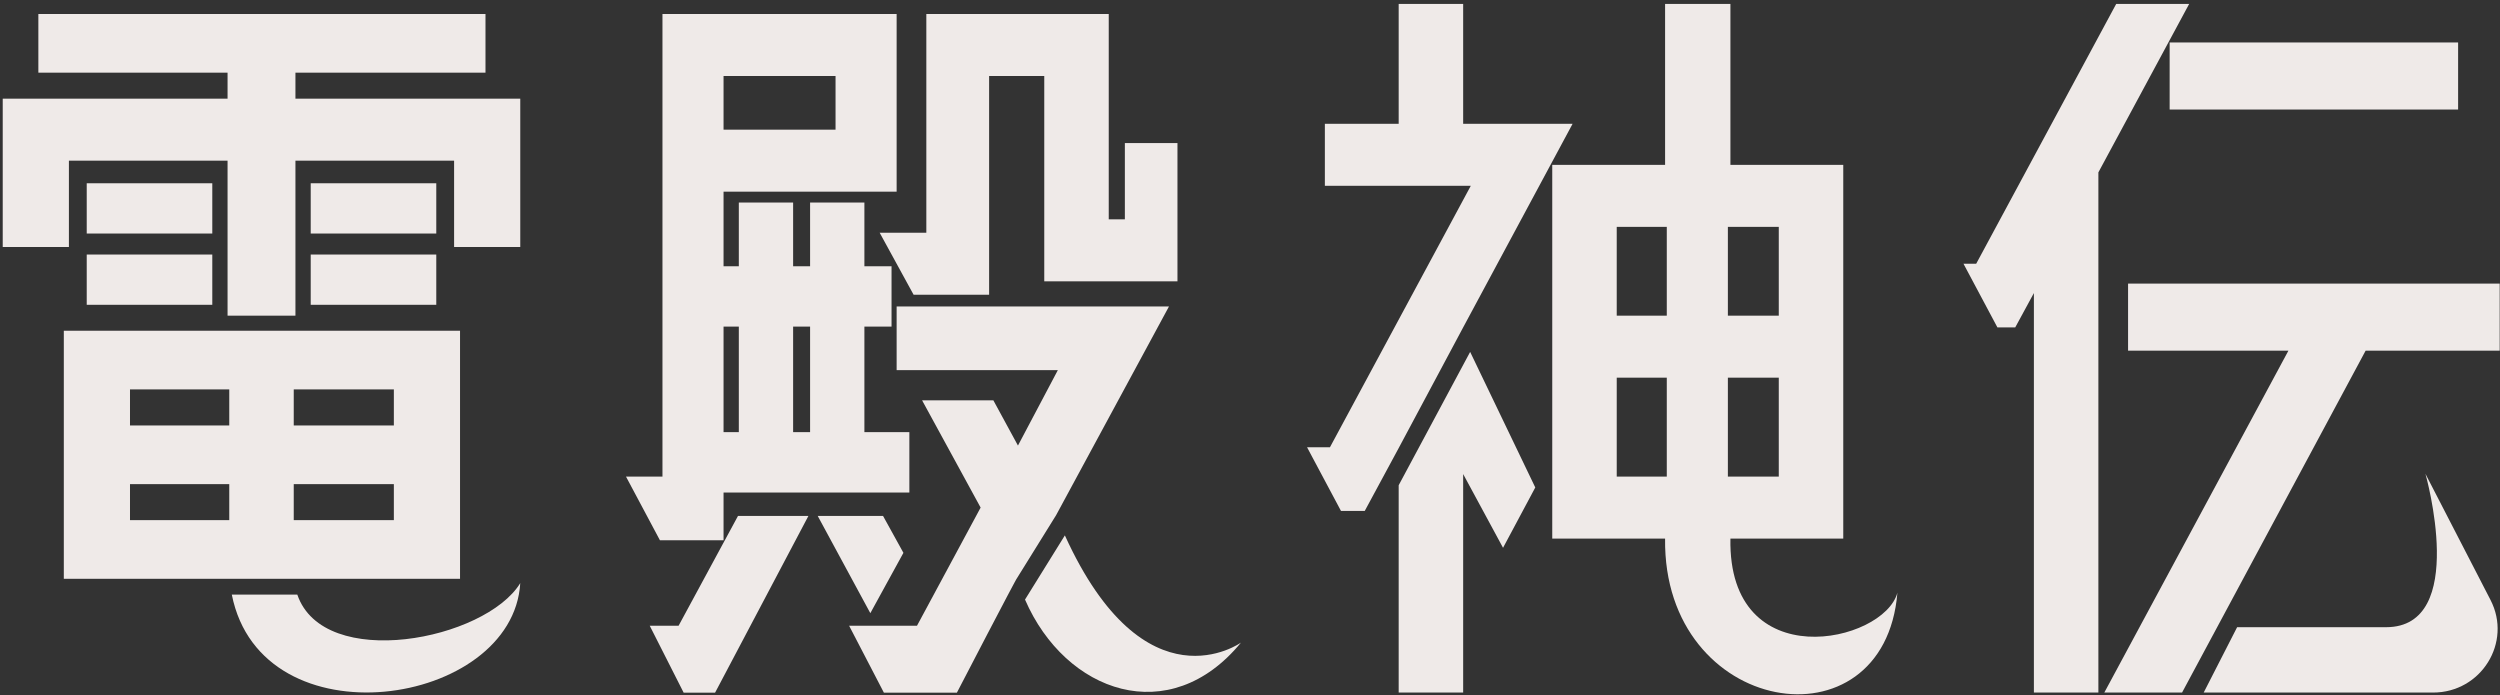 <svg width="507" height="141" viewBox="0 0 507 141" fill="none" xmlns="http://www.w3.org/2000/svg">
<rect x="0" y="0" width="507" height="141" fill="#333333" stroke="none"/>
<path fill-rule="evenodd" clip-rule="evenodd" d="M400.773 53.484L429.164 0.8H443.961L425.551 34.959V140.451H412.474V59.431L408.688 66.399H405.075L398.192 53.484H400.773ZM431.573 71.114V57.518H506.936V71.114H479.75L449.639 127.196L442.522 140.451H426.755L464.092 71.114H431.573ZM440.004 22.213H498.505V8.618H440.004V22.213ZM483.89 127.196C500.722 127.196 491.88 96.096 491.88 96.096L505.078 121.675C509.511 130.267 503.192 140.451 493.429 140.451H446.908L453.688 127.196H483.89Z" fill="#EFEAE8"/>
<path fill-rule="evenodd" clip-rule="evenodd" d="M318.925 25.102H296.729V0.8H283.652V25.102H268.682V37.679H298.278L269.715 90.702H265.069L271.952 103.618H276.77L283.652 90.872L296.729 66.399L318.925 25.102ZM283.652 98.407V140.452H296.729V96.14L304.816 111.095L311.354 98.859L298.147 71.366L283.652 98.407ZM337.68 109.226C337.214 145.242 382.135 152.537 384.794 120.2C382.049 130.416 350.412 137.362 350.929 109.226H373.813V33.43H350.929V0.8H337.68V33.43H314.796V109.226H337.68ZM360.736 64.02H350.412V46.006H360.736V64.02ZM350.412 96.65H360.736V76.596H350.412V96.65ZM338.024 64.02H327.872V46.006H338.024V64.02ZM327.873 96.65H338.024V76.596H327.873V96.65Z" fill="#EFEAE8"/>
<path fill-rule="evenodd" clip-rule="evenodd" d="M133.832 109.566L126.949 96.65H134.348V2.84H181.837V38.868H146.736V53.994H149.833V41.078H160.845V53.994H164.287V41.078H175.299V53.994H180.805V66.23H175.299V87.643H184.418V99.879H146.736V109.566H133.832ZM146.736 26.292H169.449V15.416H146.736V26.292ZM149.833 87.643H146.736V66.23H149.833V87.643ZM160.845 87.643H164.287V66.23H160.845V87.643ZM185.278 59.772H200.592V15.416H211.776V57.052H238.79V29.011H228.122V44.476H224.853V2.84H187.86V47.196H178.396L185.278 59.772ZM181.837 62.151H237.069L214.185 104.467L206.27 117.213C206.217 117.038 194.054 140.479 194.054 140.479H179.256L172.202 126.9H185.966L198.871 102.938L186.999 81.185H201.452L206.442 90.362L214.529 75.067H181.837V62.151ZM131.767 126.9H137.617L149.662 104.637H163.943L145.016 140.479H138.649L131.767 126.9ZM179.084 104.637L183.214 112.115L176.503 124.351L165.835 104.637H179.084ZM215.955 108.578L207.873 121.594C216.09 140.55 237.225 147.928 251.671 130.318C251.671 130.318 232.22 144.283 215.955 108.578Z" fill="#EFEAE8"/>
<path fill-rule="evenodd" clip-rule="evenodd" d="M13.974 32.58H46.15V64.02H59.915V32.58H92.091V50.085H105.511V20.004H59.915V14.736H98.457V2.84H7.78V14.736H46.15V20.004H0.553V50.085H13.974V32.58ZM88.477 61.811H63.012V51.614H88.477V61.811ZM46.494 117.383H12.942V67.079H93.295V117.383H59.571H46.494ZM59.571 86.283H79.874V78.975H59.571V86.283ZM46.494 86.283H26.363V78.975H46.494V86.283ZM59.571 105.487H79.874V98.179H59.571V105.487ZM46.494 105.487H26.363V98.179H46.494V105.487ZM60.295 120.589H47.011C53.062 151.03 104.014 143.413 105.509 118.255C98.402 129.849 65.651 136.2 60.295 120.589ZM43.053 47.365H17.588V37.169H43.053V47.365ZM17.588 61.811H43.053V51.614H17.588V61.811ZM88.477 47.365H63.012V37.169H88.477V47.365Z" fill="#EFEAE8"/>
</svg>
